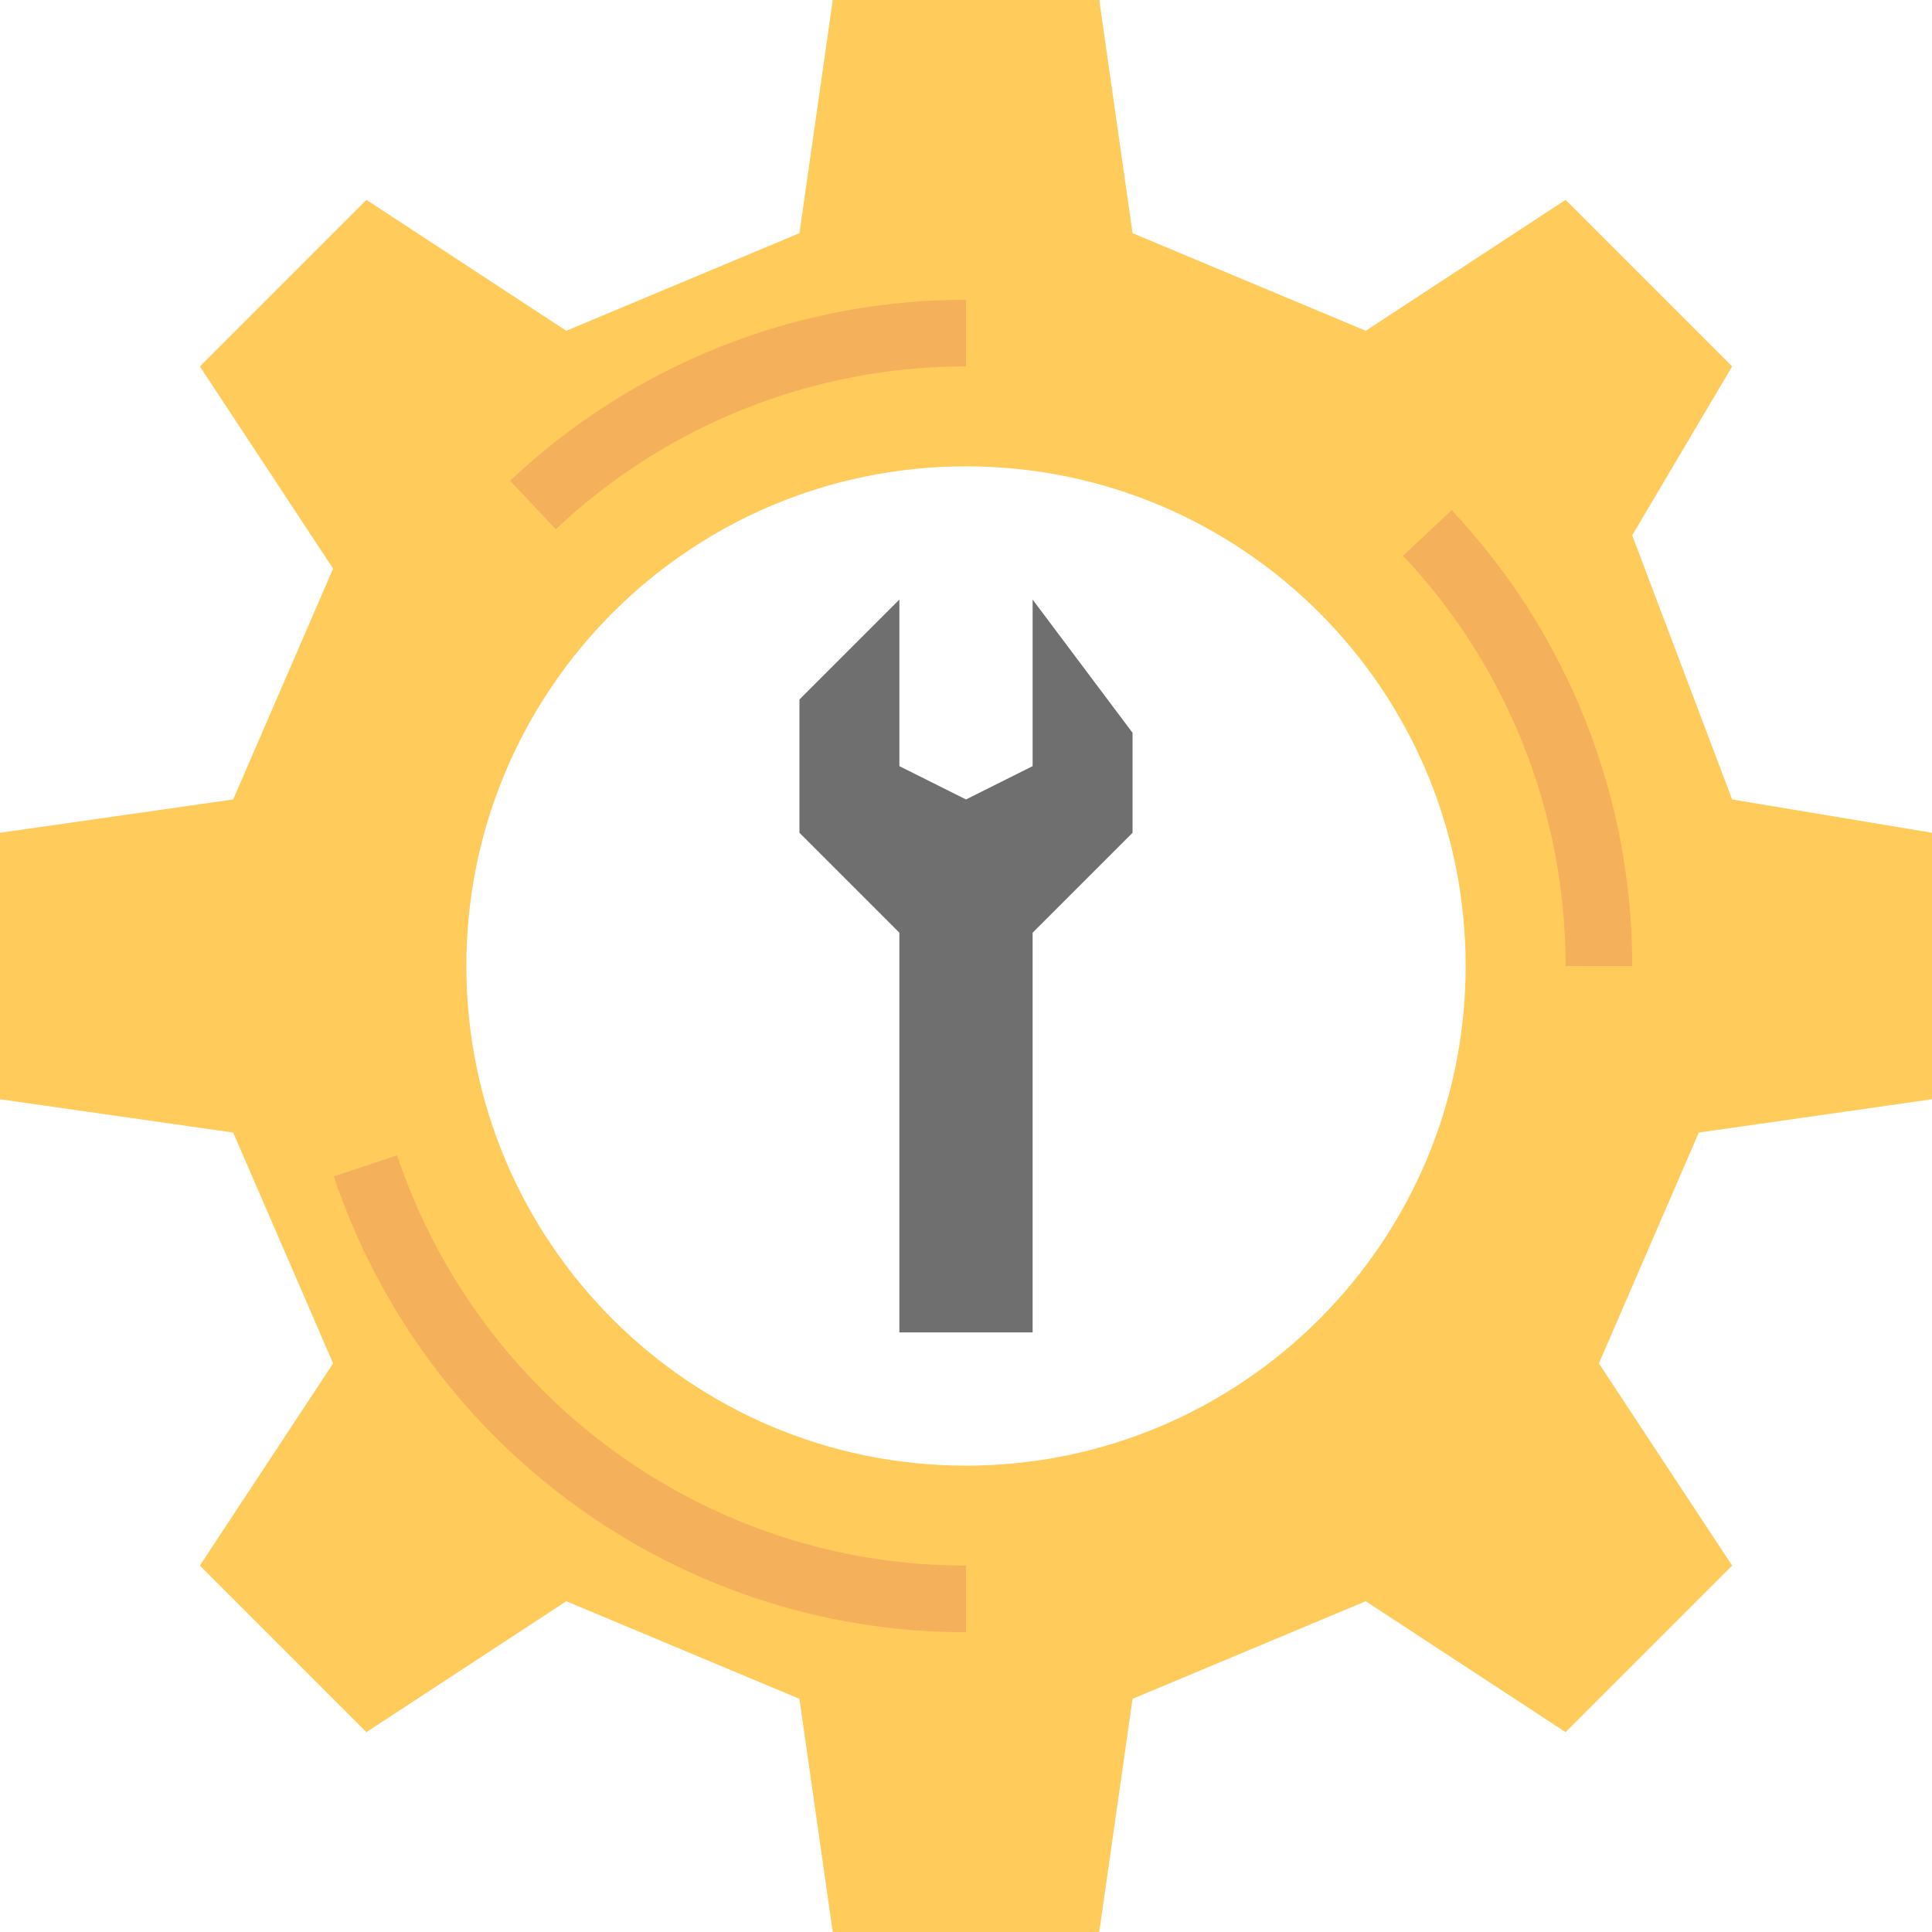 <?xml version="1.0" encoding="iso-8859-1"?>
<!-- Generator: Adobe Illustrator 19.0.0, SVG Export Plug-In . SVG Version: 6.00 Build 0)  -->
<svg version="1.1" id="Capa_1" xmlns="http://www.w3.org/2000/svg" xmlns:xlink="http://www.w3.org/1999/xlink" x="0px" y="0px"
	 viewBox="0 0 512 512" style="enable-background:new 0 0 512 512;" xml:space="preserve">
<path style="fill:#FFCB5A;" d="M512,220.69v70.621l-61.793,8.828l-26.483,61.175l35.31,53.583l-44.138,44.138l-52.966-34.692
	l-61.793,25.865L291.31,512H220.69l-8.828-61.793l-61.793-25.865l-52.966,34.692l-44.138-44.138l35.31-53.583l-26.483-61.175
	L0,291.31V220.69l61.793-8.828l26.483-61.175l-35.31-53.583l44.138-44.138l52.966,34.692l61.793-25.865L220.69,0h70.621
	l8.828,61.793l61.793,25.865l52.966-34.692l44.138,44.138l-26.483,44.756l26.483,70.003L512,220.69z M388.414,256
	c0-73.128-59.286-132.414-132.414-132.414S123.586,182.872,123.586,256S182.872,388.414,256,388.414
	C329.119,388.387,388.387,329.119,388.414,256z"/>
<polygon style="fill:#6F6F6F;" points="300.138,194.207 300.138,220.69 273.655,247.172 273.655,353.103 256,353.103 
	238.345,353.103 238.345,247.172 211.862,220.69 211.862,185.379 238.345,158.897 238.345,203.034 256,211.862 273.655,203.034 
	273.655,158.897 "/>
<g>
	<path style="fill:#F5B05C;" d="M147.297,140.262L135.186,127.4C167.848,96.556,211.076,79.395,256,79.448v17.655
		C215.578,97.059,176.675,112.499,147.297,140.262z"/>
	<path style="fill:#F5B05C;" d="M256,432.552c-18.953,0.026-37.791-3.019-55.773-9.013
		c-52.718-17.673-94.102-59.057-111.757-111.784l16.772-5.579c15.898,47.475,53.16,84.736,100.634,100.634
		c16.163,5.385,33.086,8.113,50.123,8.086V432.552z"/>
	<path style="fill:#F5B05C;" d="M432.552,256h-17.655c0.035-40.404-15.369-79.298-43.07-108.712l12.879-12.094
		C415.479,167.883,432.596,211.103,432.552,256z"/>
</g>
<g>
</g>
<g>
</g>
<g>
</g>
<g>
</g>
<g>
</g>
<g>
</g>
<g>
</g>
<g>
</g>
<g>
</g>
<g>
</g>
<g>
</g>
<g>
</g>
<g>
</g>
<g>
</g>
<g>
</g>
</svg>

